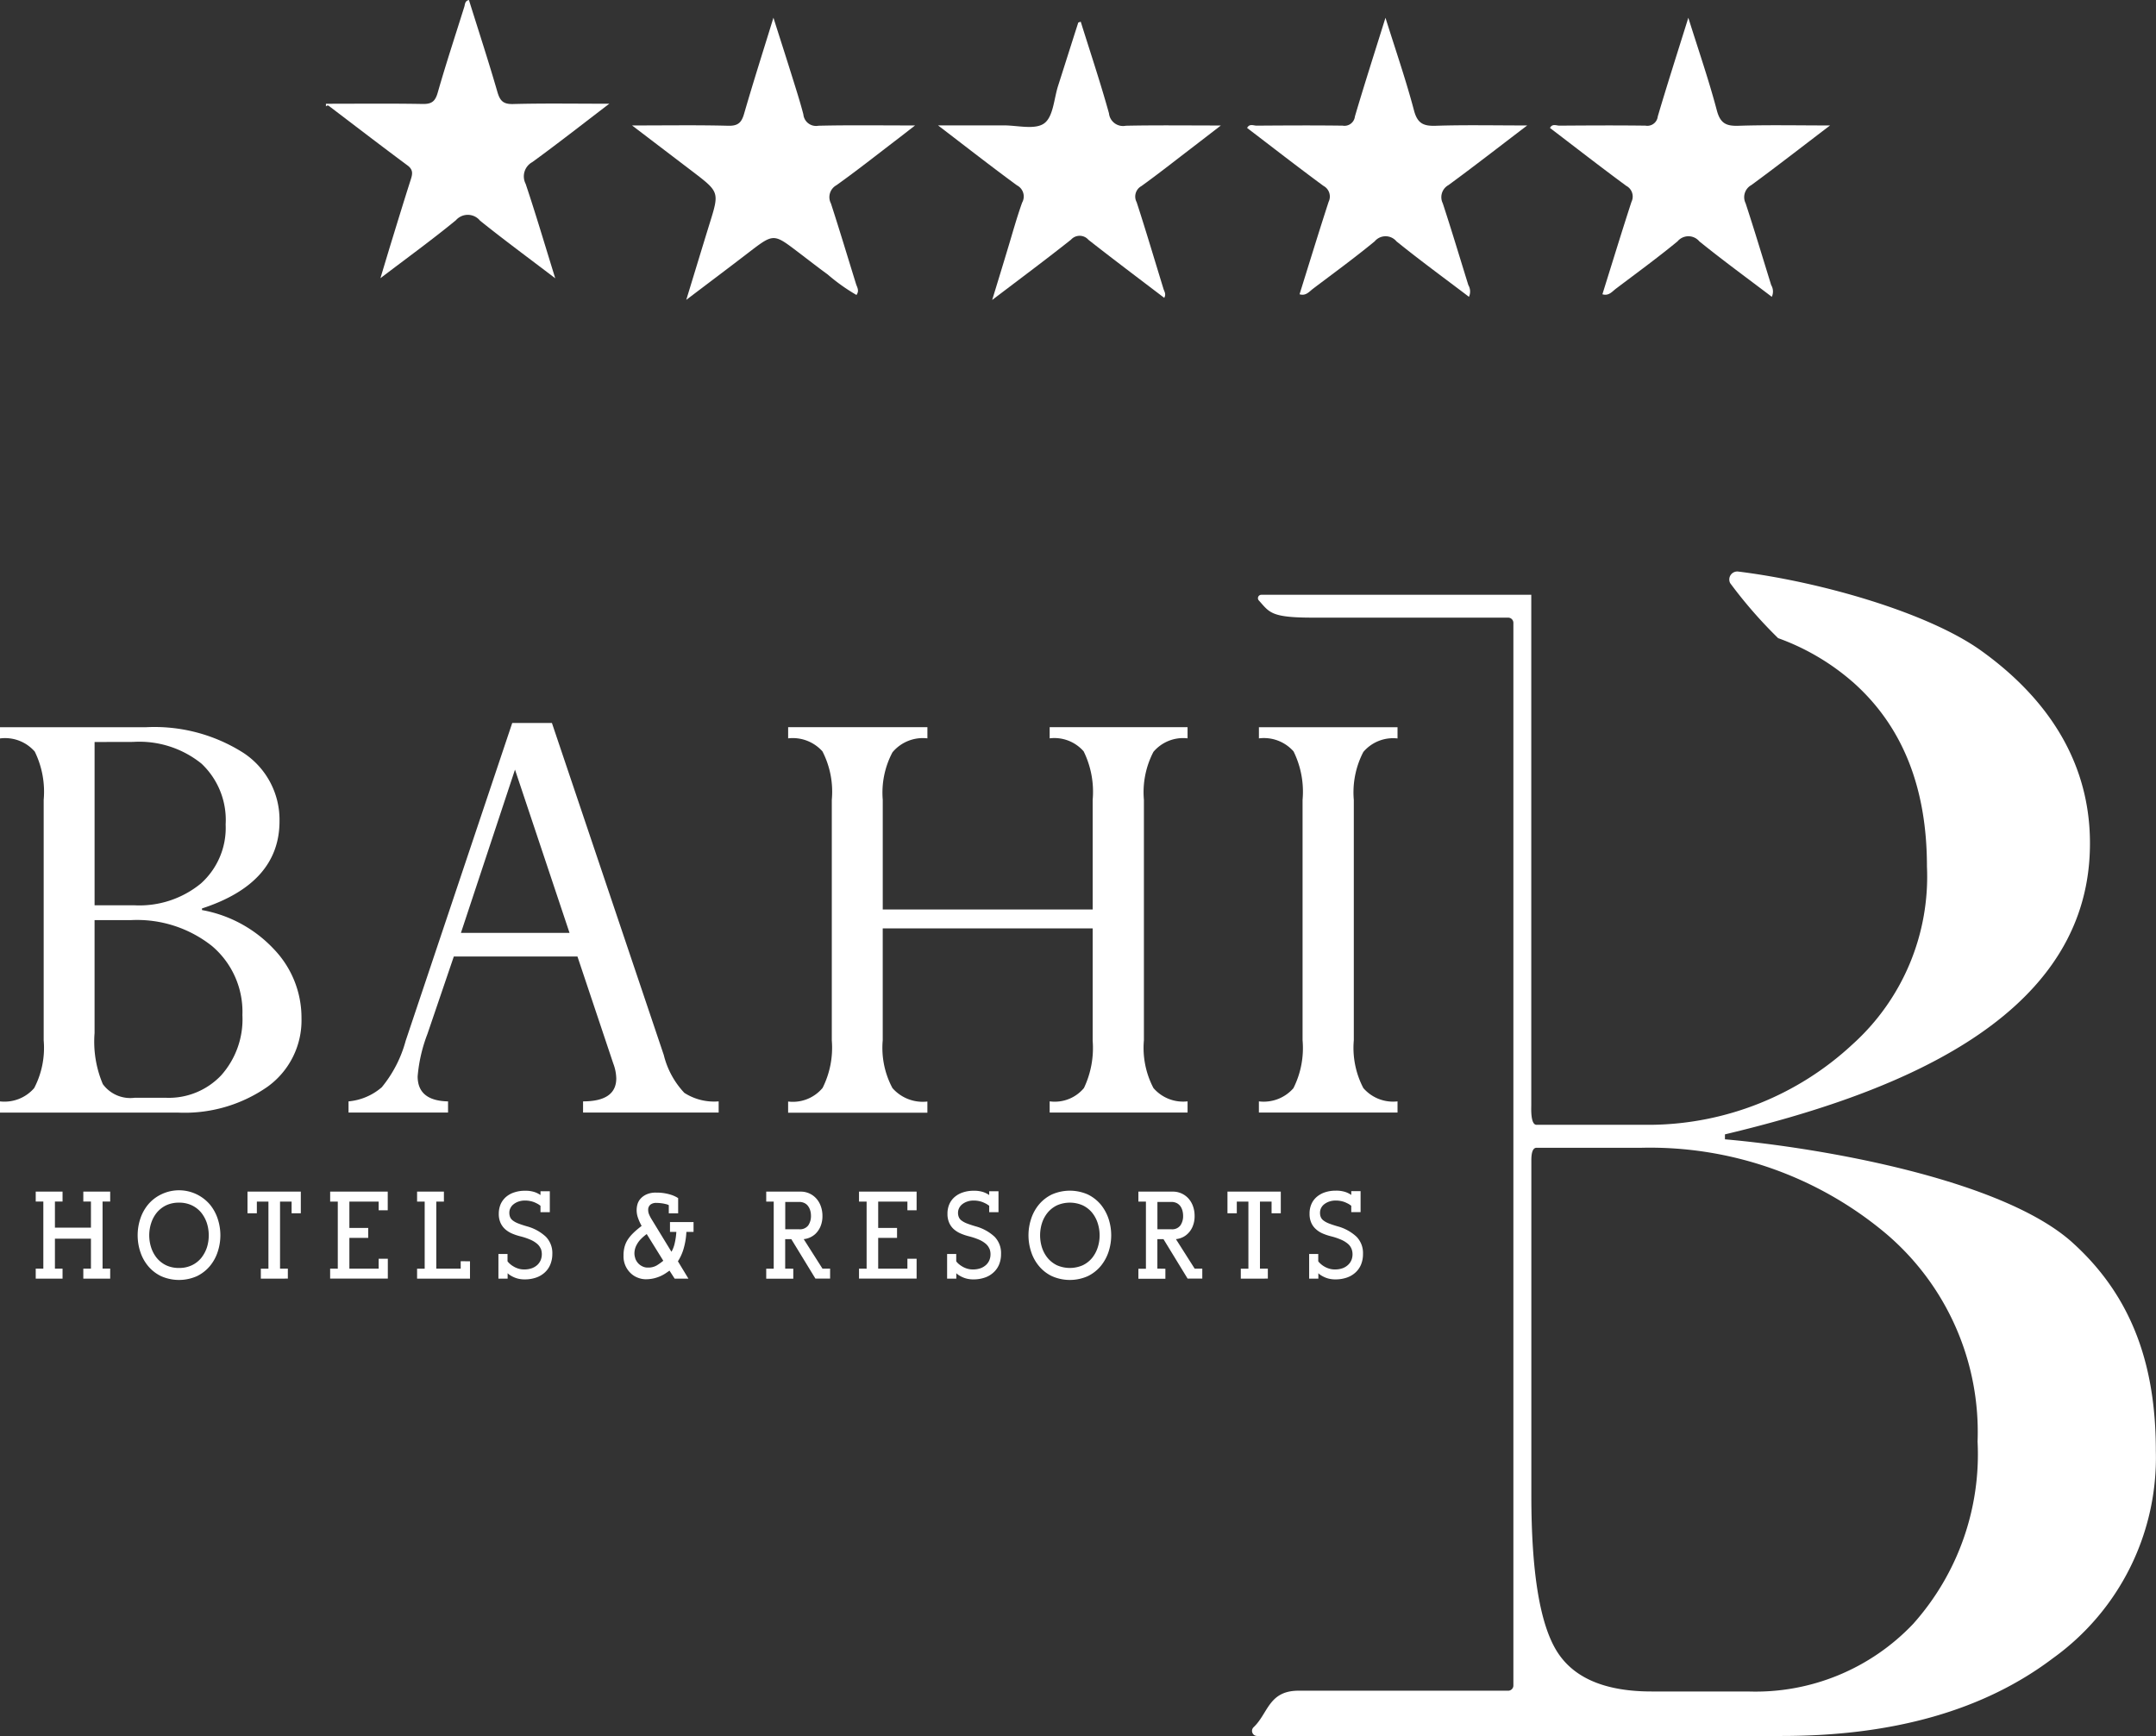 <svg xmlns="http://www.w3.org/2000/svg" width="99.265" height="79.932" viewBox="0 0 99.265 79.932">
  <rect x="0" y="0" width="99.265" height="79.932" fill="#333333" stroke="none"/>
  <g id="bahi" transform="translate(-169 -1609.934)">
    <path id="Path_507" data-name="Path 507" d="M9.106,102.549H7.869v-.46H8.22v-1.381H6.562v1.381h.351v.46H5.678v-.46h.35V99h-.35v-.459H6.913V99H6.562v1.2H8.22V99H7.869v-.459H9.106V99H8.755v3.086h.351Z" transform="translate(164.967 1566.256)" fill="#fff"/>
    <path id="Path_508" data-name="Path 508" d="M25.058,99.875a1.555,1.555,0,0,0-.262-.482,1.264,1.264,0,0,0-.431-.334,1.343,1.343,0,0,0-.589-.123,1.363,1.363,0,0,0-.593.123,1.287,1.287,0,0,0-.428.334,1.478,1.478,0,0,0-.26.482,1.82,1.82,0,0,0,0,1.131,1.488,1.488,0,0,0,.26.48,1.284,1.284,0,0,0,.428.334,1.363,1.363,0,0,0,.593.123,1.342,1.342,0,0,0,.589-.123,1.26,1.26,0,0,0,.431-.334,1.567,1.567,0,0,0,.262-.48,1.838,1.838,0,0,0,.087-.566,1.857,1.857,0,0,0-.087-.565m-3.066-.192a2.006,2.006,0,0,1,.358-.657,1.811,1.811,0,0,1,.593-.464,1.87,1.87,0,0,1,2.258.464,2.022,2.022,0,0,1,.358.657,2.411,2.411,0,0,1,0,1.511,1.99,1.99,0,0,1-.358.657,1.818,1.818,0,0,1-.593.466,2.037,2.037,0,0,1-1.665,0,1.789,1.789,0,0,1-.593-.466,1.974,1.974,0,0,1-.358-.657,2.433,2.433,0,0,1,0-1.511" transform="translate(153.466 1566.37)" fill="#fff"/>
    <path id="Path_509" data-name="Path 509" d="M39.95,102.549v-.46H40.3V99h-.533v.539h-.431v-1h2.455v1h-.424V99h-.533v3.086h.36v.46Z" transform="translate(141.059 1566.257)" fill="#fff"/>
    <path id="Path_510" data-name="Path 510" d="M52.818,102.089V99h-.351v-.459h2.651V99.4H54.7V99H53.352v1.213h.867v.459h-.867v1.414H54.7v-.453h.422v.913H52.466v-.46Z" transform="translate(131.734 1566.257)" fill="#fff"/>
    <path id="Path_511" data-name="Path 511" d="M68.716,101.749v.8H66.28v-.46h.35V99h-.35v-.459h1.235V99h-.351v3.086h1.124v-.341Z" transform="translate(121.923 1566.257)" fill="#fff"/>
    <path id="Path_512" data-name="Path 512" d="M81.14,101.048a.608.608,0,0,0-.168-.221,1.246,1.246,0,0,0-.306-.186,2.985,2.985,0,0,0-.466-.156,2.477,2.477,0,0,1-.385-.13,1.191,1.191,0,0,1-.314-.2.889.889,0,0,1-.21-.292.993.993,0,0,1-.079-.419A1.126,1.126,0,0,1,79.3,99a.976.976,0,0,1,.249-.331,1.1,1.1,0,0,1,.383-.208,1.516,1.516,0,0,1,.483-.073,1.334,1.334,0,0,1,.439.059,1.075,1.075,0,0,1,.278.138v-.174h.429v.965h-.429V99.08c-.029-.022-.063-.046-.106-.074a1.641,1.641,0,0,0-.155-.078,1.076,1.076,0,0,0-.2-.063,1.134,1.134,0,0,0-.254-.026.876.876,0,0,0-.3.048.744.744,0,0,0-.225.123.488.488,0,0,0-.144.177.435.435,0,0,0-.05.207.506.506,0,0,0,.037.211.379.379,0,0,0,.127.156.994.994,0,0,0,.247.133c.1.039.229.083.383.128a2.086,2.086,0,0,1,.885.481,1.073,1.073,0,0,1,.3.794,1.259,1.259,0,0,1-.094.489,1,1,0,0,1-.259.369,1.136,1.136,0,0,1-.4.233,1.582,1.582,0,0,1-.52.081,1.228,1.228,0,0,1-.287-.03,1.058,1.058,0,0,1-.223-.076,1.206,1.206,0,0,1-.169-.092.565.565,0,0,1-.106-.087v.252h-.424V101.3h.419v.337a.806.806,0,0,0,.092.1.871.871,0,0,0,.162.123.961.961,0,0,0,.228.107.844.844,0,0,0,.285.044,1,1,0,0,0,.365-.06.764.764,0,0,0,.254-.16.662.662,0,0,0,.146-.221.737.737,0,0,0,0-.52" transform="translate(112.753 1566.37)" fill="#fff"/>
    <path id="Path_513" data-name="Path 513" d="M99.614,101.718a.658.658,0,0,0,.118.209.6.6,0,0,0,.2.157.538.538,0,0,0,.27.062.769.769,0,0,0,.405-.1,2.679,2.679,0,0,0,.3-.214l-.763-1.229a2.247,2.247,0,0,0-.284.246,1.083,1.083,0,0,0-.17.234.8.8,0,0,0-.088.218.806.806,0,0,0-.024.194.685.685,0,0,0,.039.223m.684-2.457a.3.3,0,0,0-.09.231.537.537,0,0,0,.035.191,1.714,1.714,0,0,0,.094.192l.942,1.543a.976.976,0,0,0,.081-.166,1.328,1.328,0,0,0,.068-.222c.02-.081.035-.168.049-.257s.021-.18.028-.269h-.293v-.454H102.3v.454h-.33a3.3,3.3,0,0,1-.15.847,2.189,2.189,0,0,1-.24.506l.485.8h-.634l-.239-.371c-.052.039-.113.079-.183.127a1.654,1.654,0,0,1-.239.13,1.762,1.762,0,0,1-.3.1,1.654,1.654,0,0,1-.378.041,1,1,0,0,1-.345-.067.949.949,0,0,1-.328-.2,1.065,1.065,0,0,1-.343-.825,1.487,1.487,0,0,1,.048-.4,1.177,1.177,0,0,1,.149-.336,1.828,1.828,0,0,1,.258-.306c.1-.1.231-.207.378-.322l-.052-.1a2.349,2.349,0,0,1-.118-.279,1.061,1.061,0,0,1-.059-.357,1.046,1.046,0,0,1,.035-.252.66.66,0,0,1,.14-.26.8.8,0,0,1,.273-.2,1.014,1.014,0,0,1,.451-.085,2.134,2.134,0,0,1,.612.079,1.4,1.4,0,0,1,.4.174v.7h-.431v-.375a.367.367,0,0,0-.1-.041c-.041-.011-.088-.021-.135-.031s-.105-.016-.163-.023-.109-.008-.161-.008a.413.413,0,0,0-.3.089" transform="translate(98.632 1566.149)" fill="#fff"/>
    <path id="Path_514" data-name="Path 514" d="M123.784,99.423a.646.646,0,0,0-.092-.2.447.447,0,0,0-.168-.15.541.541,0,0,0-.256-.057h-.638v1.258h.638a.478.478,0,0,0,.423-.18.765.765,0,0,0,.123-.437.907.907,0,0,0-.029-.232M123,102.09v.46h-1.246v-.46h.345V99h-.345v-.459h1.574a.956.956,0,0,1,.743.331,1.049,1.049,0,0,1,.2.353,1.272,1.272,0,0,1,.071.426,1.22,1.22,0,0,1-.1.518,1.026,1.026,0,0,1-.233.327.931.931,0,0,1-.529.233l.863,1.357h.352v.46h-.676l-1.11-1.817h-.282v1.357Z" transform="translate(82.524 1566.257)" fill="#fff"/>
    <path id="Path_515" data-name="Path 515" d="M136.857,102.089V99h-.35v-.459h2.652V99.4h-.424V99H137.39v1.213h.868v.459h-.868v1.414h1.345v-.453h.424v.913h-2.652v-.46Z" transform="translate(72.043 1566.257)" fill="#fff"/>
    <path id="Path_516" data-name="Path 516" d="M152.437,101.048a.607.607,0,0,0-.166-.221,1.24,1.24,0,0,0-.305-.186,3.134,3.134,0,0,0-.467-.156,2.449,2.449,0,0,1-.384-.13,1.176,1.176,0,0,1-.316-.2.854.854,0,0,1-.209-.292,1,1,0,0,1-.079-.419A1.064,1.064,0,0,1,150.6,99a.929.929,0,0,1,.249-.331,1.117,1.117,0,0,1,.382-.208,1.53,1.53,0,0,1,.484-.073,1.346,1.346,0,0,1,.439.059,1.145,1.145,0,0,1,.278.138v-.174h.428v.965h-.428V99.08c-.029-.022-.064-.046-.108-.074s-.1-.051-.155-.078a1.053,1.053,0,0,0-.2-.063,1.111,1.111,0,0,0-.253-.026.88.88,0,0,0-.3.048.78.78,0,0,0-.226.123.512.512,0,0,0-.143.177.468.468,0,0,0-.05.207.506.506,0,0,0,.038.211.361.361,0,0,0,.126.156,1.027,1.027,0,0,0,.247.133c.1.039.233.083.383.128a2.091,2.091,0,0,1,.886.481,1.072,1.072,0,0,1,.3.794,1.258,1.258,0,0,1-.09.489,1.01,1.01,0,0,1-.263.369,1.108,1.108,0,0,1-.4.233,1.582,1.582,0,0,1-.52.081,1.235,1.235,0,0,1-.287-.03,1.085,1.085,0,0,1-.223-.076,1.157,1.157,0,0,1-.168-.092.537.537,0,0,1-.108-.087v.252h-.424V101.3h.42v.337a.685.685,0,0,0,.089.1,1.031,1.031,0,0,0,.164.123.989.989,0,0,0,.228.107.852.852,0,0,0,.286.044,1,1,0,0,0,.366-.06.769.769,0,0,0,.253-.16.637.637,0,0,0,.146-.221.7.7,0,0,0,.046-.247.686.686,0,0,0-.05-.273" transform="translate(62.112 1566.37)" fill="#fff"/>
    <path id="Path_517" data-name="Path 517" d="M166.621,99.875a1.479,1.479,0,0,0-.26-.482,1.273,1.273,0,0,0-.43-.334,1.478,1.478,0,0,0-1.182,0,1.292,1.292,0,0,0-.429.334,1.481,1.481,0,0,0-.262.482,1.872,1.872,0,0,0,0,1.131,1.491,1.491,0,0,0,.262.48,1.288,1.288,0,0,0,.429.334,1.484,1.484,0,0,0,1.182,0,1.27,1.27,0,0,0,.43-.334,1.489,1.489,0,0,0,.26-.48,1.814,1.814,0,0,0,.09-.566,1.833,1.833,0,0,0-.09-.565m-3.064-.192a1.984,1.984,0,0,1,.358-.657,1.787,1.787,0,0,1,.593-.464,2.046,2.046,0,0,1,1.665,0,1.818,1.818,0,0,1,.592.464,2.075,2.075,0,0,1,.359.657,2.433,2.433,0,0,1,0,1.511,2.041,2.041,0,0,1-.359.657,1.8,1.8,0,0,1-.592.466,2.037,2.037,0,0,1-1.665,0,1.765,1.765,0,0,1-.593-.466,1.953,1.953,0,0,1-.358-.657,2.41,2.41,0,0,1,0-1.511" transform="translate(52.917 1566.37)" fill="#fff"/>
    <path id="Path_518" data-name="Path 518" d="M182.93,99.423a.7.7,0,0,0-.089-.2.494.494,0,0,0-.169-.15.544.544,0,0,0-.258-.057h-.638v1.258h.638a.471.471,0,0,0,.422-.18.756.756,0,0,0,.123-.437.907.907,0,0,0-.029-.232m-.787,2.667v.46H180.9v-.46h.347V99H180.9v-.459h1.575a.953.953,0,0,1,.424.09.971.971,0,0,1,.319.241,1.073,1.073,0,0,1,.2.353,1.3,1.3,0,0,1,.07.426,1.22,1.22,0,0,1-.1.518.977.977,0,0,1-.234.327.867.867,0,0,1-.281.174.892.892,0,0,1-.245.059l.862,1.357h.352v.46h-.676l-1.111-1.817h-.281v1.357Z" transform="translate(40.513 1566.257)" fill="#fff"/>
    <path id="Path_519" data-name="Path 519" d="M195.672,102.549v-.46h.35V99h-.534v.539h-.43v-1h2.455v1h-.424V99h-.535v3.086h.363v.46Z" transform="translate(30.456 1566.257)" fill="#fff"/>
    <path id="Path_520" data-name="Path 520" d="M209.976,101.048a.575.575,0,0,0-.165-.221,1.271,1.271,0,0,0-.307-.186,3.024,3.024,0,0,0-.465-.156,2.47,2.47,0,0,1-.386-.13,1.1,1.1,0,0,1-.311-.2.829.829,0,0,1-.212-.292.992.992,0,0,1-.079-.419,1.078,1.078,0,0,1,.088-.448.926.926,0,0,1,.249-.331,1.131,1.131,0,0,1,.38-.208,1.537,1.537,0,0,1,.483-.073,1.354,1.354,0,0,1,.442.059,1.073,1.073,0,0,1,.278.138v-.174h.429v.965h-.429V99.08c-.029-.022-.062-.046-.106-.074s-.1-.051-.155-.078a1.084,1.084,0,0,0-.2-.063,1.142,1.142,0,0,0-.257-.026.873.873,0,0,0-.3.048.8.8,0,0,0-.228.123.5.5,0,0,0-.144.177.465.465,0,0,0-.048.207.507.507,0,0,0,.036.211.382.382,0,0,0,.127.156,1,1,0,0,0,.247.133c.1.039.229.083.383.128a2.079,2.079,0,0,1,.885.481,1.072,1.072,0,0,1,.3.794,1.258,1.258,0,0,1-.09.489,1.02,1.02,0,0,1-.26.369,1.137,1.137,0,0,1-.4.233,1.591,1.591,0,0,1-.52.081,1.23,1.23,0,0,1-.287-.03,1.062,1.062,0,0,1-.223-.076,1.175,1.175,0,0,1-.169-.092.566.566,0,0,1-.106-.087v.252h-.424V101.3h.419v.337a.64.64,0,0,0,.093.1.916.916,0,0,0,.159.123,1.032,1.032,0,0,0,.23.107.845.845,0,0,0,.285.044,1,1,0,0,0,.365-.06.738.738,0,0,0,.251-.16.628.628,0,0,0,.149-.221.726.726,0,0,0,.046-.247.686.686,0,0,0-.051-.273" transform="translate(21.243 1566.37)" fill="#fff"/>
    <path id="Path_521" data-name="Path 521" d="M6.039,33.619H4.354v5.2a5.018,5.018,0,0,0,.38,2.351A1.566,1.566,0,0,0,6.19,41.8H7.659a3.318,3.318,0,0,0,2.525-1.035,3.88,3.88,0,0,0,.977-2.776,3.968,3.968,0,0,0-1.4-3.176,5.547,5.547,0,0,0-3.721-1.194m-1.685-8.2v7.518H6.19a4.459,4.459,0,0,0,3.063-1.007,3.438,3.438,0,0,0,1.136-2.715,3.561,3.561,0,0,0-1.112-2.8,4.559,4.559,0,0,0-3.148-1ZM8.175,42.481H0v-.515a1.807,1.807,0,0,0,1.574-.613,4.008,4.008,0,0,0,.437-2.2V28.084A4.2,4.2,0,0,0,1.6,25.86,1.812,1.812,0,0,0,0,25.255V24.74H6.693a7.624,7.624,0,0,1,4.526,1.187,3.686,3.686,0,0,1,1.65,3.136q0,2.856-3.569,4.019v.075a5.978,5.978,0,0,1,3.305,1.794,4.557,4.557,0,0,1,1.276,3.186,3.763,3.763,0,0,1-1.565,3.155,6.674,6.674,0,0,1-4.143,1.189" transform="translate(169 1618.678)" fill="#fff"/>
    <path id="Path_522" data-name="Path 522" d="M60.561,33.727h5L63.05,26.211ZM66.184,42v-.515c1.017,0,1.529-.353,1.529-1.06a2.04,2.04,0,0,0-.138-.683l-1.649-4.926H60.233L59.019,38.38a7.066,7.066,0,0,0-.451,1.954q0,1.123,1.4,1.152V42H55.386v-.515a2.705,2.705,0,0,0,1.53-.65,5.7,5.7,0,0,0,1.1-2.137l4.907-14.635H64.75L69.9,39.349a3.894,3.894,0,0,0,.947,1.744,2.531,2.531,0,0,0,1.58.392V42Z" transform="translate(129.661 1619.158)" fill="#fff"/>
    <path id="Path_523" data-name="Path 523" d="M139.266,39.148V34H129.6v5.152a3.925,3.925,0,0,0,.447,2.2,1.853,1.853,0,0,0,1.609.62v.515h-6.412v-.515a1.781,1.781,0,0,0,1.587-.626,4.123,4.123,0,0,0,.424-2.188V28.083a4.065,4.065,0,0,0-.43-2.232,1.834,1.834,0,0,0-1.58-.6v-.515h6.412v.515a1.821,1.821,0,0,0-1.609.643,3.963,3.963,0,0,0-.447,2.186v5.051h9.665V28.082a4.222,4.222,0,0,0-.415-2.232,1.789,1.789,0,0,0-1.565-.6v-.515h6.349v.515a1.792,1.792,0,0,0-1.571.622,4.017,4.017,0,0,0-.439,2.208V39.151a3.982,3.982,0,0,0,.439,2.2,1.8,1.8,0,0,0,1.571.613v.515h-6.349v-.515a1.749,1.749,0,0,0,1.578-.613,4.293,4.293,0,0,0,.4-2.2" transform="translate(80.042 1618.678)" fill="#fff"/>
    <path id="Path_524" data-name="Path 524" d="M206.437,24.74v.515a1.8,1.8,0,0,0-1.574.622,4.029,4.029,0,0,0-.439,2.208V39.152a3.994,3.994,0,0,0,.439,2.2,1.807,1.807,0,0,0,1.574.613v.515h-6.383v-.515a1.816,1.816,0,0,0,1.589-.606,4.111,4.111,0,0,0,.422-2.209V28.084a4.2,4.2,0,0,0-.415-2.232,1.821,1.821,0,0,0-1.595-.6V24.74Z" transform="translate(26.907 1618.678)" fill="#fff"/>
    <path id="Path_525" data-name="Path 525" d="M229.424,48.436a10,10,0,0,1-7.621,3.127h-4.437q-3.249,0-4.391-1.9t-1.145-7.1V27.105c0-.448.109-.575.241-.575h4.838a16.9,16.9,0,0,1,11.234,3.94,11.976,11.976,0,0,1,4.232,9.588,11.714,11.714,0,0,1-2.951,8.377m7.31-17.549c-3.24-2.909-11.56-4.356-15.99-4.745v-.228c7.686-1.832,16.368-5.171,16.789-12.8.216-3.915-1.661-7.076-4.982-9.462C230.137,1.913,225.208.477,221.353,0a.368.368,0,0,0-.369.533,21.191,21.191,0,0,0,2.208,2.533,10.778,10.778,0,0,1,3.488,2.065q3.365,3.013,3.364,8.447a10.388,10.388,0,0,1-3.432,8.195,13.821,13.821,0,0,1-9.244,3.7h-5.3c-.284,0-.241-.774-.241-.908V18.3h0V1.07H199.4a.156.156,0,0,0-.118.26c.5.552.544.792,2.481.792h9a.24.24,0,0,1,.24.241V51.288a.24.24,0,0,1-.24.24h-9.7c-1.334.024-1.357,1.059-2.024,1.684a.234.234,0,0,0,.163.4h24.153q7.767,0,12.5-3.587a11.366,11.366,0,0,0,4.728-9.524c0-3.625-.9-6.965-3.856-9.62" transform="translate(27.675 1636.249)" fill="#fff"/>
    <path id="Path_104" data-name="Path 104" d="M264.852,419.748c1.487,0,2.974-.017,4.46.01.417.007.574-.125.688-.525.379-1.326.812-2.636,1.224-3.952.036-.115.019-.264.212-.31.44,1.409.9,2.814,1.311,4.233.119.408.267.569.724.557,1.42-.038,2.841-.014,4.428-.014-1.261.961-2.387,1.846-3.544,2.687a.748.748,0,0,0-.308,1c.464,1.382.876,2.782,1.363,4.35-1.253-.955-2.376-1.781-3.462-2.653a.727.727,0,0,0-1.11-.022c-1.081.89-2.218,1.712-3.477,2.671.217-.72.386-1.287.56-1.852.274-.892.547-1.785.832-2.674.084-.258.131-.461-.14-.663-1.212-.9-2.41-1.819-3.611-2.733a.094.094,0,0,0-.15.018Z" transform="translate(-80.846 1194.963)" fill="#fff"/>
    <path id="Path_105" data-name="Path 105" d="M301.449,427.685c-1.168-.891-2.339-1.769-3.49-2.673a.534.534,0,0,0-.8-.009c-1.145.91-2.321,1.782-3.632,2.78.267-.871.484-1.583.7-2.3.223-.729.423-1.467.68-2.185a.576.576,0,0,0-.238-.793c-1.181-.865-2.335-1.768-3.636-2.762,1.1,0,2.063,0,3.023,0,.637,0,1.441.214,1.864-.091s.45-1.134.644-1.736c.311-.968.615-1.937.925-2.9,0-.012.034-.015.115-.047.44,1.407.906,2.8,1.3,4.217a.652.652,0,0,0,.778.574c1.4-.03,2.807-.011,4.374-.011-.529.408-.949.733-1.371,1.056-.76.581-1.51,1.174-2.286,1.733a.55.55,0,0,0-.22.742c.433,1.33.829,2.673,1.241,4.009C301.461,427.406,301.542,427.516,301.449,427.685Z" transform="translate(-78.846 1195.963)" fill="#fff"/>
    <path id="Path_106" data-name="Path 106" d="M317.161,419.747c-1.3.988-2.448,1.883-3.624,2.745a.636.636,0,0,0-.264.84c.41,1.249.787,2.509,1.177,3.765a.579.579,0,0,1,.028.54c-1.122-.853-2.251-1.676-3.336-2.553a.654.654,0,0,0-1.005,0c-.919.756-1.882,1.459-2.832,2.176-.178.134-.332.349-.626.259.444-1.419.878-2.841,1.338-4.255a.556.556,0,0,0-.239-.736c-1.181-.869-2.339-1.77-3.513-2.666.108-.212.3-.105.438-.106,1.32-.01,2.64-.017,3.959,0a.484.484,0,0,0,.566-.424c.437-1.481.91-2.95,1.407-4.543.47,1.5.943,2.867,1.311,4.259.158.6.426.733,1,.714C314.294,419.718,315.646,419.747,317.161,419.747Z" transform="translate(-77.846 1195.963)" fill="#fff"/>
    <path id="Path_108" data-name="Path 108" d="M277.947,419.747c1.588,0,3.008-.023,4.425.014.455.012.616-.145.734-.556.412-1.426.864-2.839,1.35-4.418.3.948.561,1.753.813,2.56.195.628.4,1.254.565,1.89a.587.587,0,0,0,.694.523c1.424-.034,2.85-.013,4.449-.013-.348.27-.583.454-.819.635-.93.709-1.848,1.436-2.8,2.116a.627.627,0,0,0-.254.842c.4,1.23.771,2.47,1.155,3.706.049.157.163.305.019.505a8.62,8.62,0,0,1-1.329-.947c-.465-.337-.916-.692-1.374-1.039-1.115-.848-1.114-.846-2.253.026-.909.7-1.822,1.384-2.88,2.187.391-1.277.727-2.387,1.071-3.5.456-1.464.459-1.463-.781-2.41Z" transform="translate(-79.846 1195.963)" fill="#fff"/>
    <path id="Path_15790" data-name="Path 15790" d="M317.161,419.747c-1.3.988-2.448,1.883-3.624,2.745a.636.636,0,0,0-.264.84c.41,1.249.787,2.509,1.177,3.765a.579.579,0,0,1,.028.54c-1.122-.853-2.251-1.676-3.336-2.553a.654.654,0,0,0-1.005,0c-.919.756-1.882,1.459-2.832,2.176-.178.134-.332.349-.626.259.444-1.419.878-2.841,1.338-4.255a.556.556,0,0,0-.239-.736c-1.181-.869-2.339-1.77-3.513-2.666.108-.212.3-.105.438-.106,1.32-.01,2.64-.017,3.959,0a.484.484,0,0,0,.566-.424c.437-1.481.91-2.95,1.407-4.543.47,1.5.943,2.867,1.311,4.259.158.6.426.733,1,.714C314.294,419.718,315.646,419.747,317.161,419.747Z" transform="translate(-63.902 1195.963)" fill="#fff"/>
  </g>
</svg>
